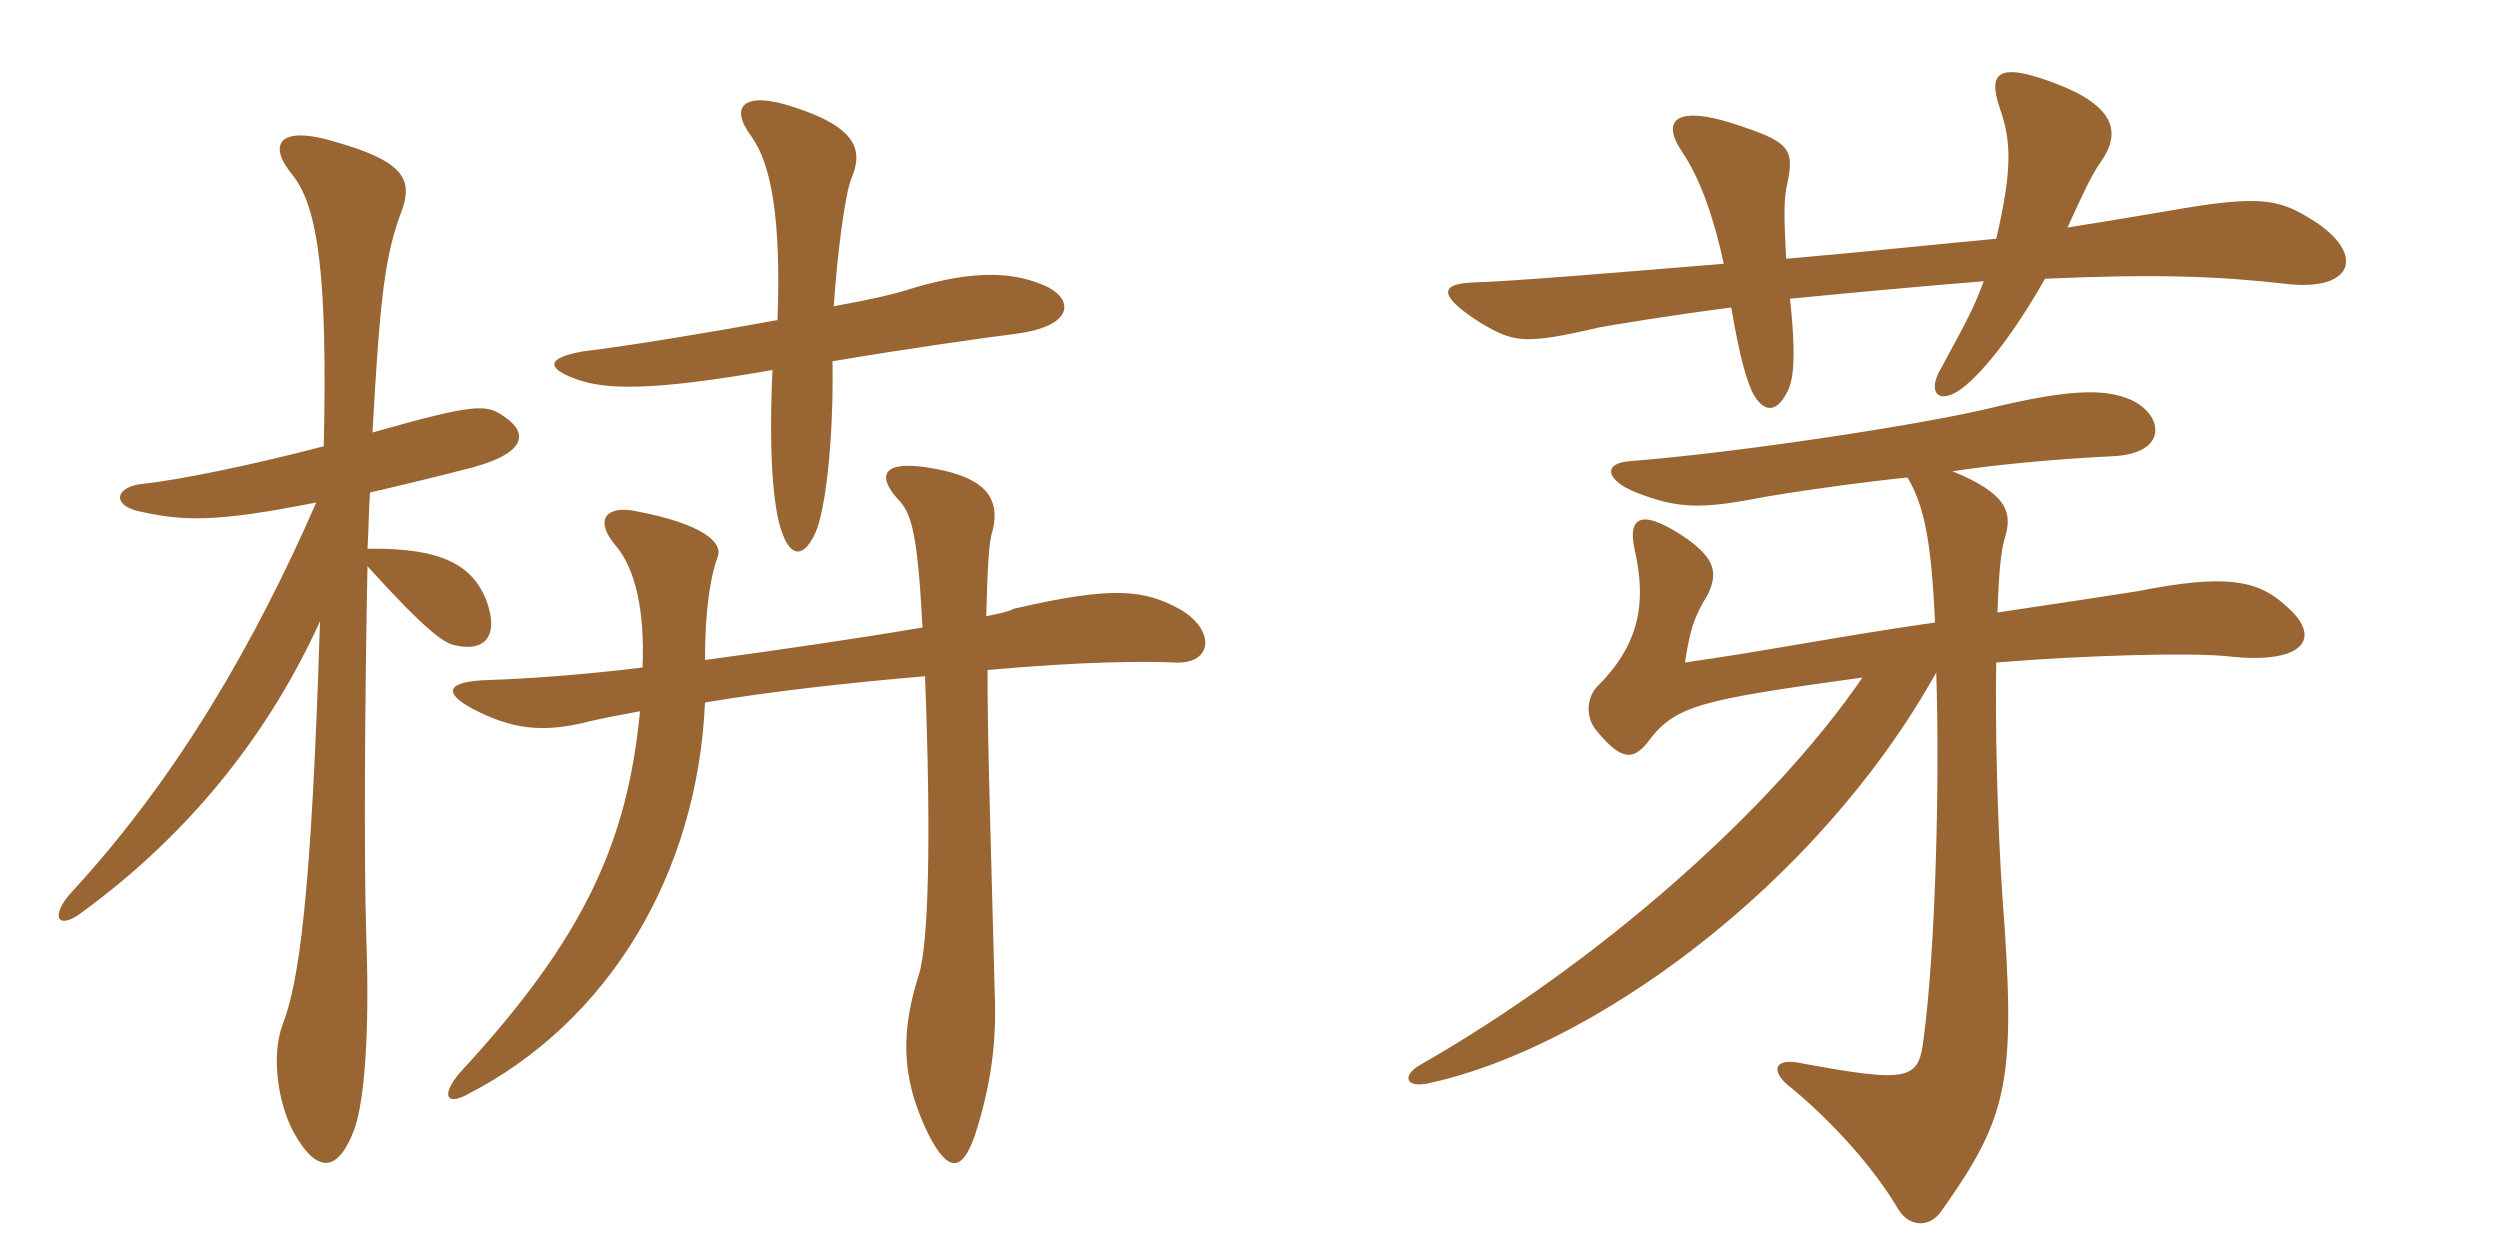 <svg xmlns="http://www.w3.org/2000/svg" xmlns:xlink="http://www.w3.org/1999/xlink" width="300" height="150"><path fill="#996633" padding="10" d="M38.85 53.55C29.70 55.95 21.30 57.60 17.25 58.05C13.80 58.35 13.35 60.60 16.65 61.35C22.05 62.55 25.80 62.70 37.95 60.30C30.60 77.10 21.30 93.30 8.55 107.10C6 109.95 6.90 111.60 9.60 109.65C23.25 99.75 32.55 87.45 38.40 74.55C37.35 108.15 35.85 117.90 33.90 123C32.55 126.60 33.30 132.30 35.25 135.90C38.10 141 40.65 140.70 42.60 135.30C43.65 132.15 44.40 124.50 43.95 112.35C43.65 102.60 43.80 82.65 44.10 67.95C51.15 75.75 53.25 77.10 54.45 77.40C58.05 78.30 60 76.50 58.35 72C56.70 67.95 53.25 65.70 44.10 65.85C44.25 63.45 44.25 61.05 44.40 59.10C47.70 58.35 53.85 56.85 55.50 56.40C63.15 54.60 63.60 52.05 60.45 49.95C58.35 48.45 56.85 48.45 44.70 51.90C45.60 35.55 46.20 30.45 48.30 25.05C49.50 21.45 48.30 19.35 40.50 17.10C33.30 14.85 32.10 17.40 35.10 21C38.25 24.90 39.30 33.60 38.85 53.55ZM100.05 36.75C100.50 30.15 101.40 23.40 102.15 21.45C103.65 18 102.75 15.30 95.40 12.90C89.25 10.80 87.45 12.75 90.15 16.35C92.55 19.65 93.75 26.25 93.30 38.40C85.20 39.90 75.15 41.55 70.05 42.15C65.70 42.90 65.40 44.10 69 45.45C72.60 46.80 78.15 46.95 92.70 44.40C92.25 53.70 92.70 61.05 93.90 64.05C94.95 66.90 96.45 66.90 97.80 64.05C99 61.50 100.05 53.25 99.90 43.35C108.75 41.85 118.35 40.50 121.95 40.05C128.70 39.15 128.85 36.15 125.85 34.50C121.80 32.55 117 32.40 109.80 34.50C107.55 35.25 104.25 36 100.05 36.75ZM77.10 80.10C69.75 81 63.15 81.45 58.65 81.60C53.55 81.75 53.10 83.10 56.70 85.05C61.35 87.45 64.95 88.05 70.80 86.55C72 86.25 74.40 85.80 76.80 85.35C75.30 100.95 70.20 112.50 55.20 128.70C52.80 131.55 53.70 132.60 55.95 131.40C73.05 122.70 83.70 104.85 84.60 84.30C92.55 82.95 102.15 81.90 111 81.15C111.75 100.35 111.45 113.25 110.25 117C107.70 124.95 108.60 130.35 111.45 136.20C113.85 140.85 115.50 140.55 117 136.20C118.65 131.10 119.55 126 119.40 120.30C118.95 102.60 118.50 89.55 118.50 80.40C130.20 79.35 137.25 79.35 140.85 79.50C145.50 79.80 145.95 75.75 141.75 73.20C137.25 70.65 133.35 70.35 121.65 73.05C120.75 73.50 119.70 73.65 118.35 73.95C118.50 68.25 118.65 64.95 119.10 63.75C120.15 59.55 117.90 57.30 112.20 56.25C105.90 55.05 105.15 57 107.70 59.85C109.35 61.50 110.10 63.75 110.70 75.30C102.75 76.65 93.45 78 84.60 79.20C84.60 73.50 85.20 69.30 86.10 66.90C86.85 65.10 84.30 62.85 76.35 61.35C72.90 60.60 71.10 62.25 73.95 65.55C76.20 68.25 77.40 73.20 77.10 80.10ZM276.75 25.95C273 23.70 270.15 23.55 259.95 25.35C257.25 25.80 253.80 26.40 248.10 27.30C249.75 23.70 250.95 21 252.15 19.35C254.55 15.90 253.80 12.75 246.75 10.05C239.70 7.35 238.50 8.70 240 13.05C241.35 16.95 241.50 20.25 239.55 28.65C234.45 29.10 224.70 30.15 214.35 31.05C214.05 25.95 214.05 23.70 214.50 21.90C215.40 17.70 214.50 16.95 208.05 14.85C201.60 12.75 199.05 14.10 201.90 18.30C204.15 21.60 205.80 26.70 206.85 31.65C194.10 32.70 181.65 33.75 176.70 33.90C173.10 34.05 172.20 35.25 177.60 38.70C181.65 41.10 182.85 41.40 191.85 39.30C193.50 39 199.65 37.95 207.75 36.90C208.80 43.05 209.55 45.45 210.30 47.10C211.50 49.35 213.15 49.95 214.65 46.65C215.40 44.85 215.40 41.40 214.80 35.85C222.45 35.10 230.55 34.35 238.05 33.75C236.70 37.50 234.90 40.50 232.65 44.70C231.30 47.40 232.95 48.75 235.95 46.20C239.10 43.50 242.70 38.25 245.40 33.45C258.75 32.85 266.25 33.15 274.20 34.05C282.75 35.10 284.10 30.15 276.75 25.95ZM274.20 72.60C270.90 69.60 267 68.85 256.50 70.95C254.70 71.25 247.65 72.30 239.70 73.50C239.85 68.55 240.15 65.85 240.60 64.50C241.50 61.50 240.90 59.25 234.30 56.55C240.30 55.65 247.35 55.05 253.50 54.75C260.25 54.45 259.65 49.80 255.75 48C252.45 46.50 247.80 46.80 238.50 49.05C230.25 51 208.80 54.30 195.45 55.35C192.15 55.65 192.90 57.75 196.35 59.10C201.30 61.05 204.15 61.05 210.60 59.85C214.35 59.10 224.25 57.75 228.90 57.30C230.85 60.60 231.75 64.65 232.20 74.70C220.65 76.35 212.70 78 202.20 79.50C202.80 75.60 203.25 74.10 204.90 71.40C206.25 68.70 205.65 67.05 202.65 64.80C197.25 61.05 195.15 61.65 196.20 66.15C197.55 72.30 196.80 77.25 191.70 82.35C190.50 83.55 190.20 85.80 191.40 87.45C194.40 91.20 195.90 91.35 197.70 89.10C201 84.60 204 84 223.50 81.30C212.70 97.05 192.15 115.35 170.40 127.80C168.30 129 168.60 130.50 171.15 130.05C190.65 126 217.95 106.50 232.35 80.70C232.80 94.50 232.20 114.45 230.85 124.50C230.25 129.60 229.35 130.05 215.70 127.50C212.85 127.05 212.70 128.55 214.35 130.05C219.75 134.40 224.85 140.10 227.85 145.20C229.20 147.30 231.60 147.30 232.95 145.35C241.05 133.95 241.95 129.75 240.30 107.70C239.70 99.30 239.40 86.70 239.55 79.50C250.65 78.60 262.95 78.30 267.30 78.75C276.30 79.80 279 76.65 274.20 72.60Z"/></svg>